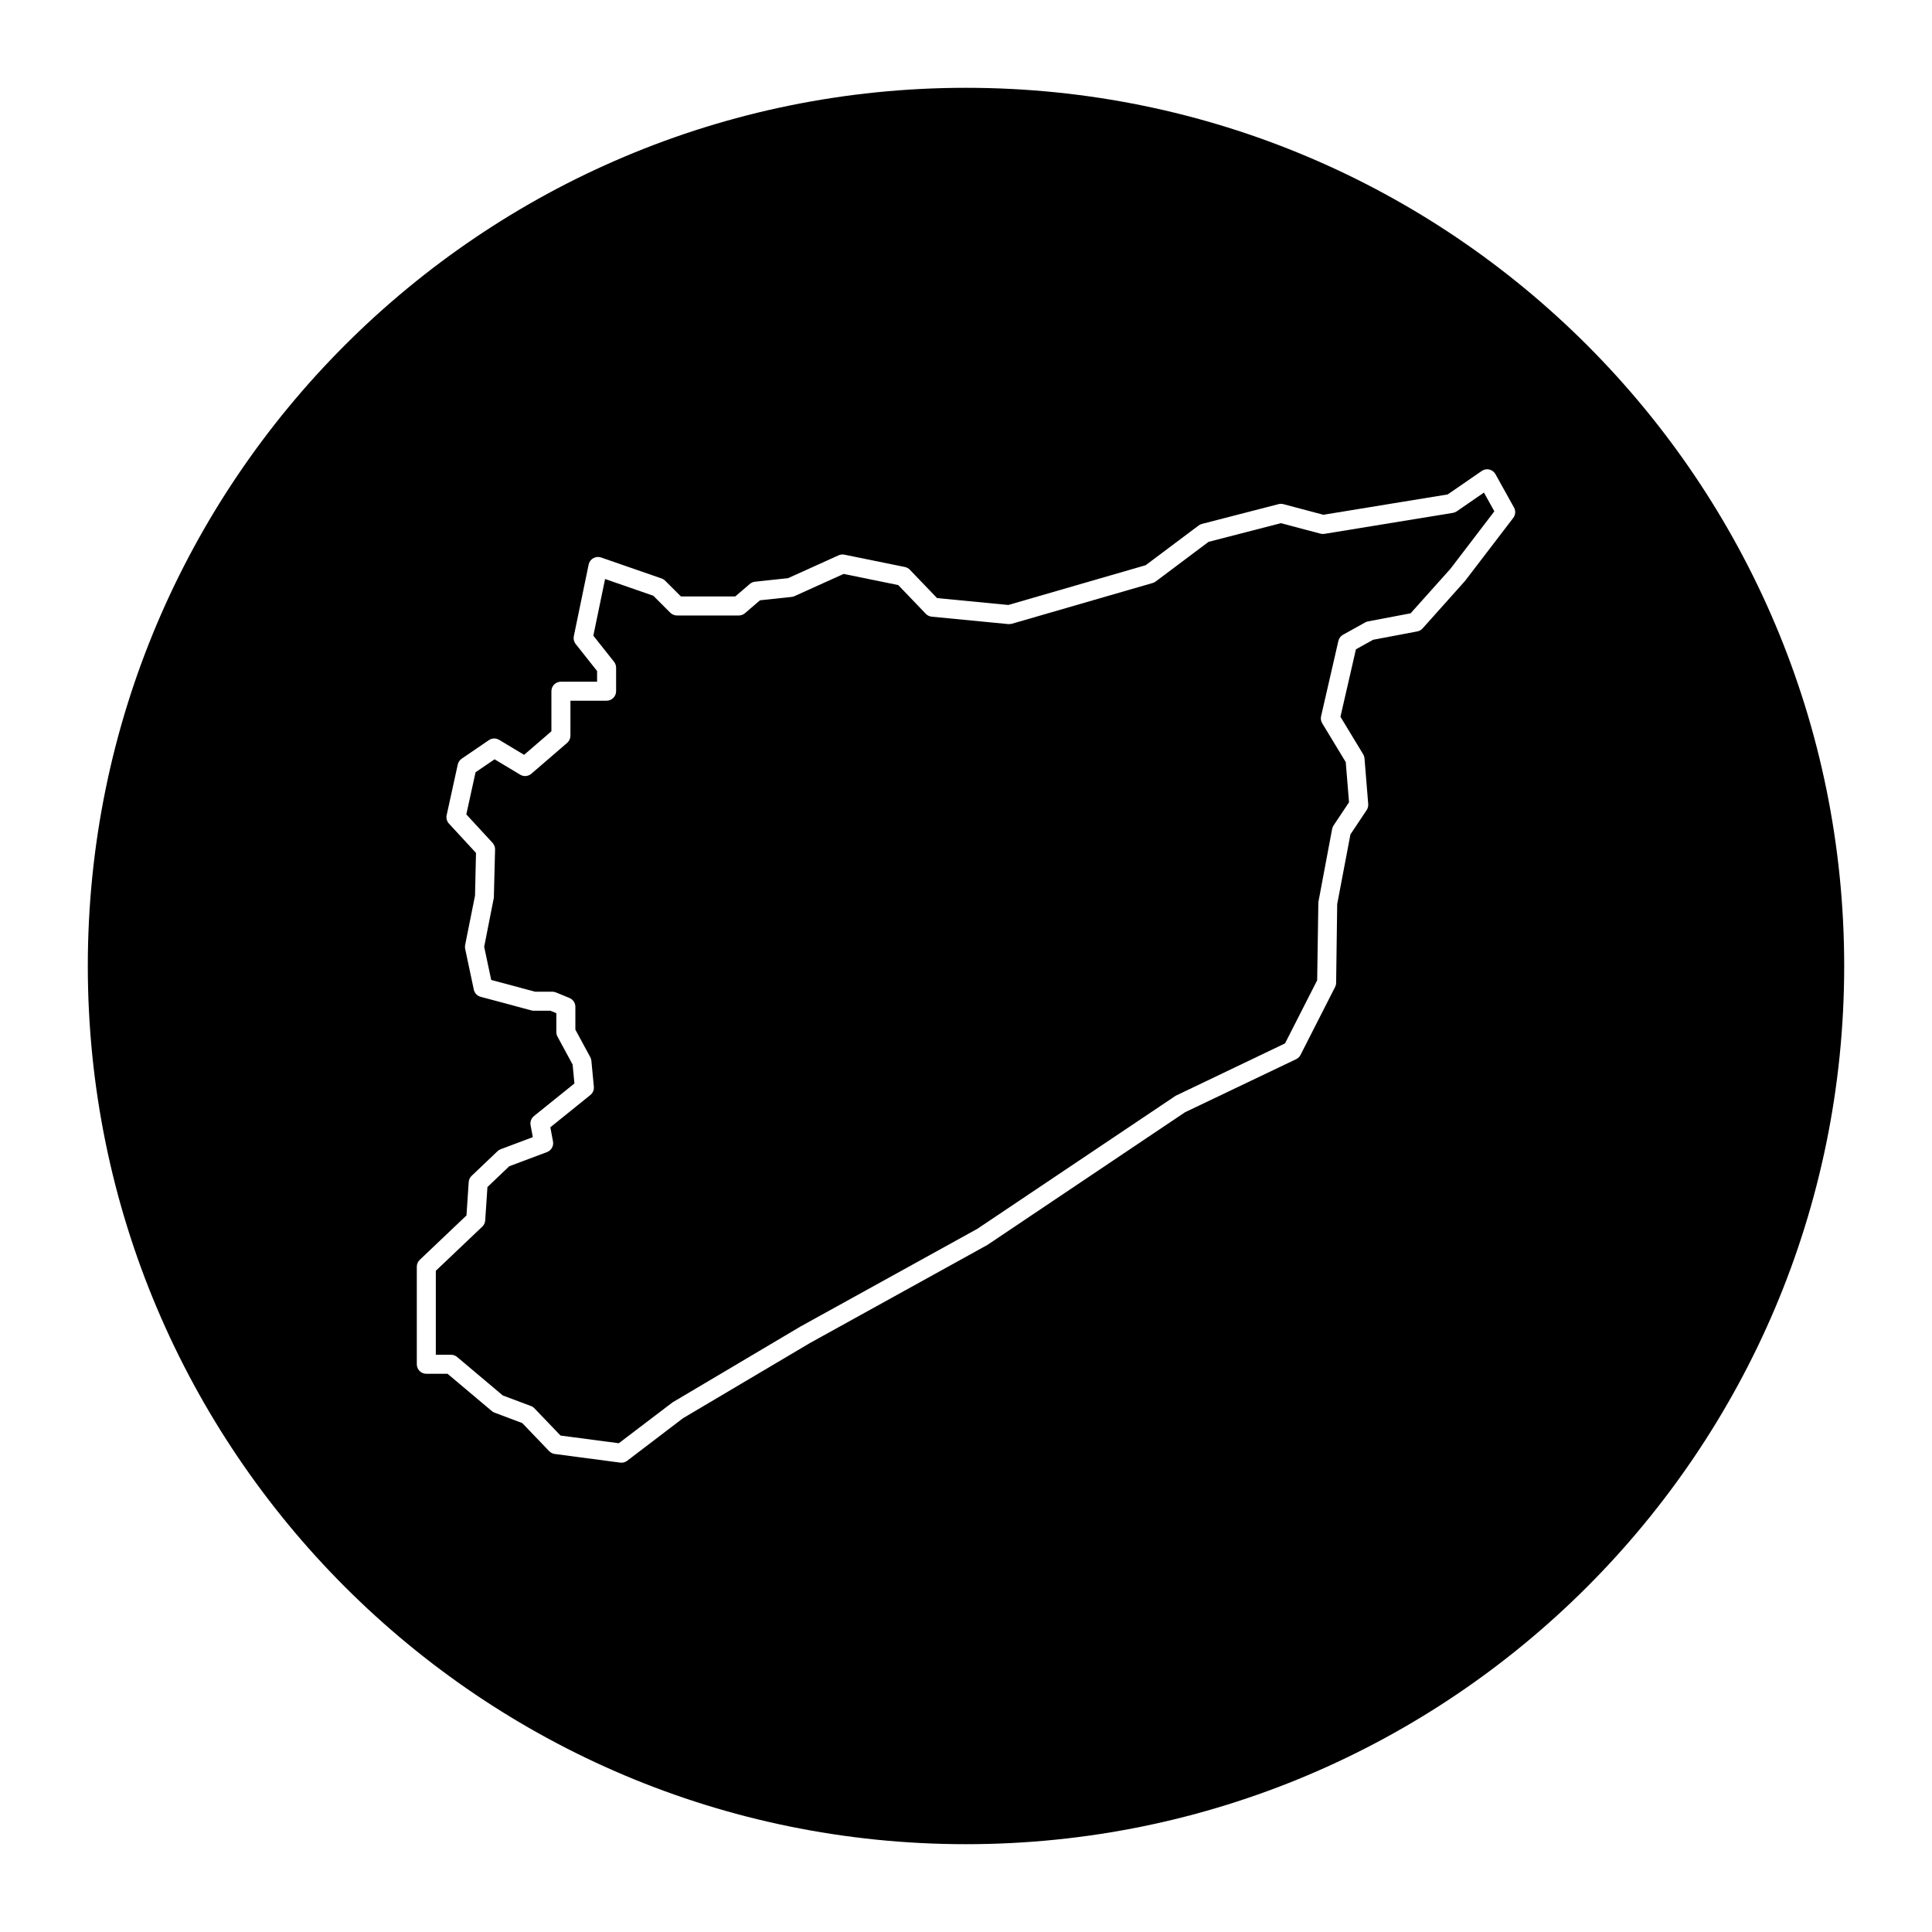 <?xml version="1.0" encoding="UTF-8"?>
<!-- Uploaded to: ICON Repo, www.svgrepo.com, Generator: ICON Repo Mixer Tools -->
<svg fill="#000000" width="800px" height="800px" version="1.1" viewBox="144 144 512 512" xmlns="http://www.w3.org/2000/svg">
 <g>
  <path d="m530.05 279.51c-0.309 0.207-0.656 0.348-1.023 0.406l-34.039 5.562c-0.352 0.059-0.711 0.039-1.047-0.051l-10.488-2.781-19.176 4.949-14 10.504c-0.242 0.18-0.52 0.316-0.812 0.402l-37.309 10.801c-0.309 0.086-0.629 0.109-0.945 0.09l-20.293-1.965c-0.598-0.059-1.152-0.328-1.57-0.762l-7.309-7.617-14.469-2.953-13.004 5.879c-0.242 0.109-0.504 0.18-0.77 0.211l-8.387 0.898-3.988 3.422c-0.453 0.387-1.039 0.605-1.637 0.605h-16.367c-0.664 0-1.309-0.266-1.785-0.734l-4.5-4.5-12.781-4.434-3.109 15.02 5.488 6.926c0.352 0.449 0.543 0.996 0.543 1.566v6.219c0 1.391-1.129 2.519-2.519 2.519h-9.586v9.266c0 0.734-0.316 1.43-0.871 1.91l-9.492 8.184c-0.832 0.711-2.016 0.805-2.941 0.25l-6.801-4.082-5.039 3.438-2.449 11.16 6.961 7.547c0.441 0.484 0.68 1.117 0.664 1.773l-0.328 12.762-2.562 13.008 1.863 8.785 11.609 3.113h4.574c0.328 0 0.656 0.066 0.961 0.191l3.602 1.484c0.941 0.387 1.559 1.309 1.559 2.328v6.055l3.949 7.289c0.16 0.301 0.262 0.625 0.293 0.957l0.656 6.871c0.082 0.848-0.266 1.672-0.926 2.207l-10.609 8.551 0.707 3.754c0.227 1.199-0.441 2.394-1.594 2.82l-9.992 3.75-5.789 5.512-0.59 8.844c-0.039 0.629-0.316 1.223-0.781 1.656l-12.309 11.695v22.254h4.027c0.594 0 1.168 0.211 1.621 0.59l12.102 10.195 7.445 2.793c0.352 0.125 0.676 0.336 0.938 0.613l6.918 7.219 15.441 2.035 14.227-10.82 33.953-20.129 46.871-25.895 52.508-35.23 29-13.887 8.516-16.723 0.316-20.688 3.648-19.41c0.066-0.332 0.191-0.648 0.379-0.934l4.098-6.144-0.863-10.641-6.238-10.293c-0.336-0.555-0.449-1.23-0.301-1.867l4.586-19.965c0.16-0.695 0.609-1.289 1.234-1.637l5.883-3.266c0.23-0.125 0.488-0.223 0.75-0.273l11.27-2.137 10.559-11.801 11.637-15.227-2.762-4.969z"/>
  <path d="m400 167.27c-128.54 0-232.73 104.2-232.73 232.73 0 128.54 104.2 232.73 232.73 232.73 128.54 0 232.73-104.2 232.73-232.73 0-128.54-104.2-232.73-232.73-232.73zm145.02 113.99-12.766 16.688-11.25 12.586c-0.367 0.414-0.863 0.695-1.406 0.797l-11.707 2.215-4.555 2.527-4.102 17.875 6.016 9.93c0.203 0.332 0.324 0.711 0.359 1.102l0.984 12.105c0.047 0.559-0.102 1.129-0.418 1.598l-4.297 6.449-3.508 18.477-0.281 20.848c-0.004 0.383-0.102 0.762-0.277 1.109l-9.16 17.996c-0.25 0.492-0.66 0.891-1.16 1.133l-29.457 14.07-52.375 35.16-46.984 25.973-33.645 19.926-14.812 11.285c-0.438 0.336-0.977 0.52-1.527 0.52-0.109 0-0.215-0.004-0.328-0.02l-17.348-2.289c-0.57-0.082-1.094-0.344-1.484-0.754l-7.133-7.441-7.316-2.746c-0.273-0.102-0.52-0.246-0.742-0.43l-11.734-9.883h-5.629c-1.391 0-2.519-1.129-2.519-2.519v-25.855c0-0.691 0.281-1.355 0.785-1.824l12.379-11.766 0.59-8.836c0.039-0.629 0.316-1.219 0.777-1.656l6.871-6.543c0.246-0.23 0.535-0.414 0.852-0.527l8.488-3.184-0.59-3.16c-0.172-0.91 0.172-1.84 0.891-2.422l10.727-8.645-0.48-5.012-4.004-7.402c-0.203-0.367-0.309-0.781-0.309-1.199v-5.008l-1.582-0.656h-4.41c-0.223 0-0.438-0.031-0.648-0.09l-13.422-3.598c-0.918-0.246-1.617-0.984-1.812-1.914l-2.293-10.801c-0.07-0.332-0.07-0.68-0.004-1.012l2.621-13.094 0.258-11.309-7.164-7.766c-0.555-0.605-0.785-1.441-0.609-2.246l2.941-13.418c0.137-0.625 0.508-1.176 1.043-1.543l7.199-4.914c0.812-0.555 1.863-0.59 2.715-0.082l6.621 3.977 7.238-6.242v-10.625c0-1.391 1.129-2.519 2.519-2.519h9.586v-2.828l-5.672-7.164c-0.465-0.586-0.641-1.344-0.492-2.074l3.93-18.984c0.145-0.711 0.594-1.32 1.223-1.676 0.629-0.359 1.387-0.43 2.07-0.191l16.035 5.562c0.359 0.125 0.684 0.328 0.953 0.598l4.172 4.168h14.391l3.875-3.32c0.387-0.328 0.863-0.535 1.371-0.59l8.762-0.938 13.375-6.051c0.484-0.223 1.023-0.281 1.543-0.176l16.035 3.269c0.5 0.105 0.957 0.352 1.316 0.727l7.211 7.512 18.887 1.824 36.398-10.539 14.035-10.523c0.262-0.195 0.559-0.336 0.883-0.422l20.293-5.238c0.418-0.105 0.855-0.105 1.273 0.004l10.605 2.812 32.949-5.387 9.027-6.223c0.586-0.402 1.316-0.543 2-0.379 0.695 0.16 1.285 0.609 1.629 1.23l4.914 8.836c0.488 0.887 0.406 1.973-0.203 2.766z"/>
 </g>
</svg>